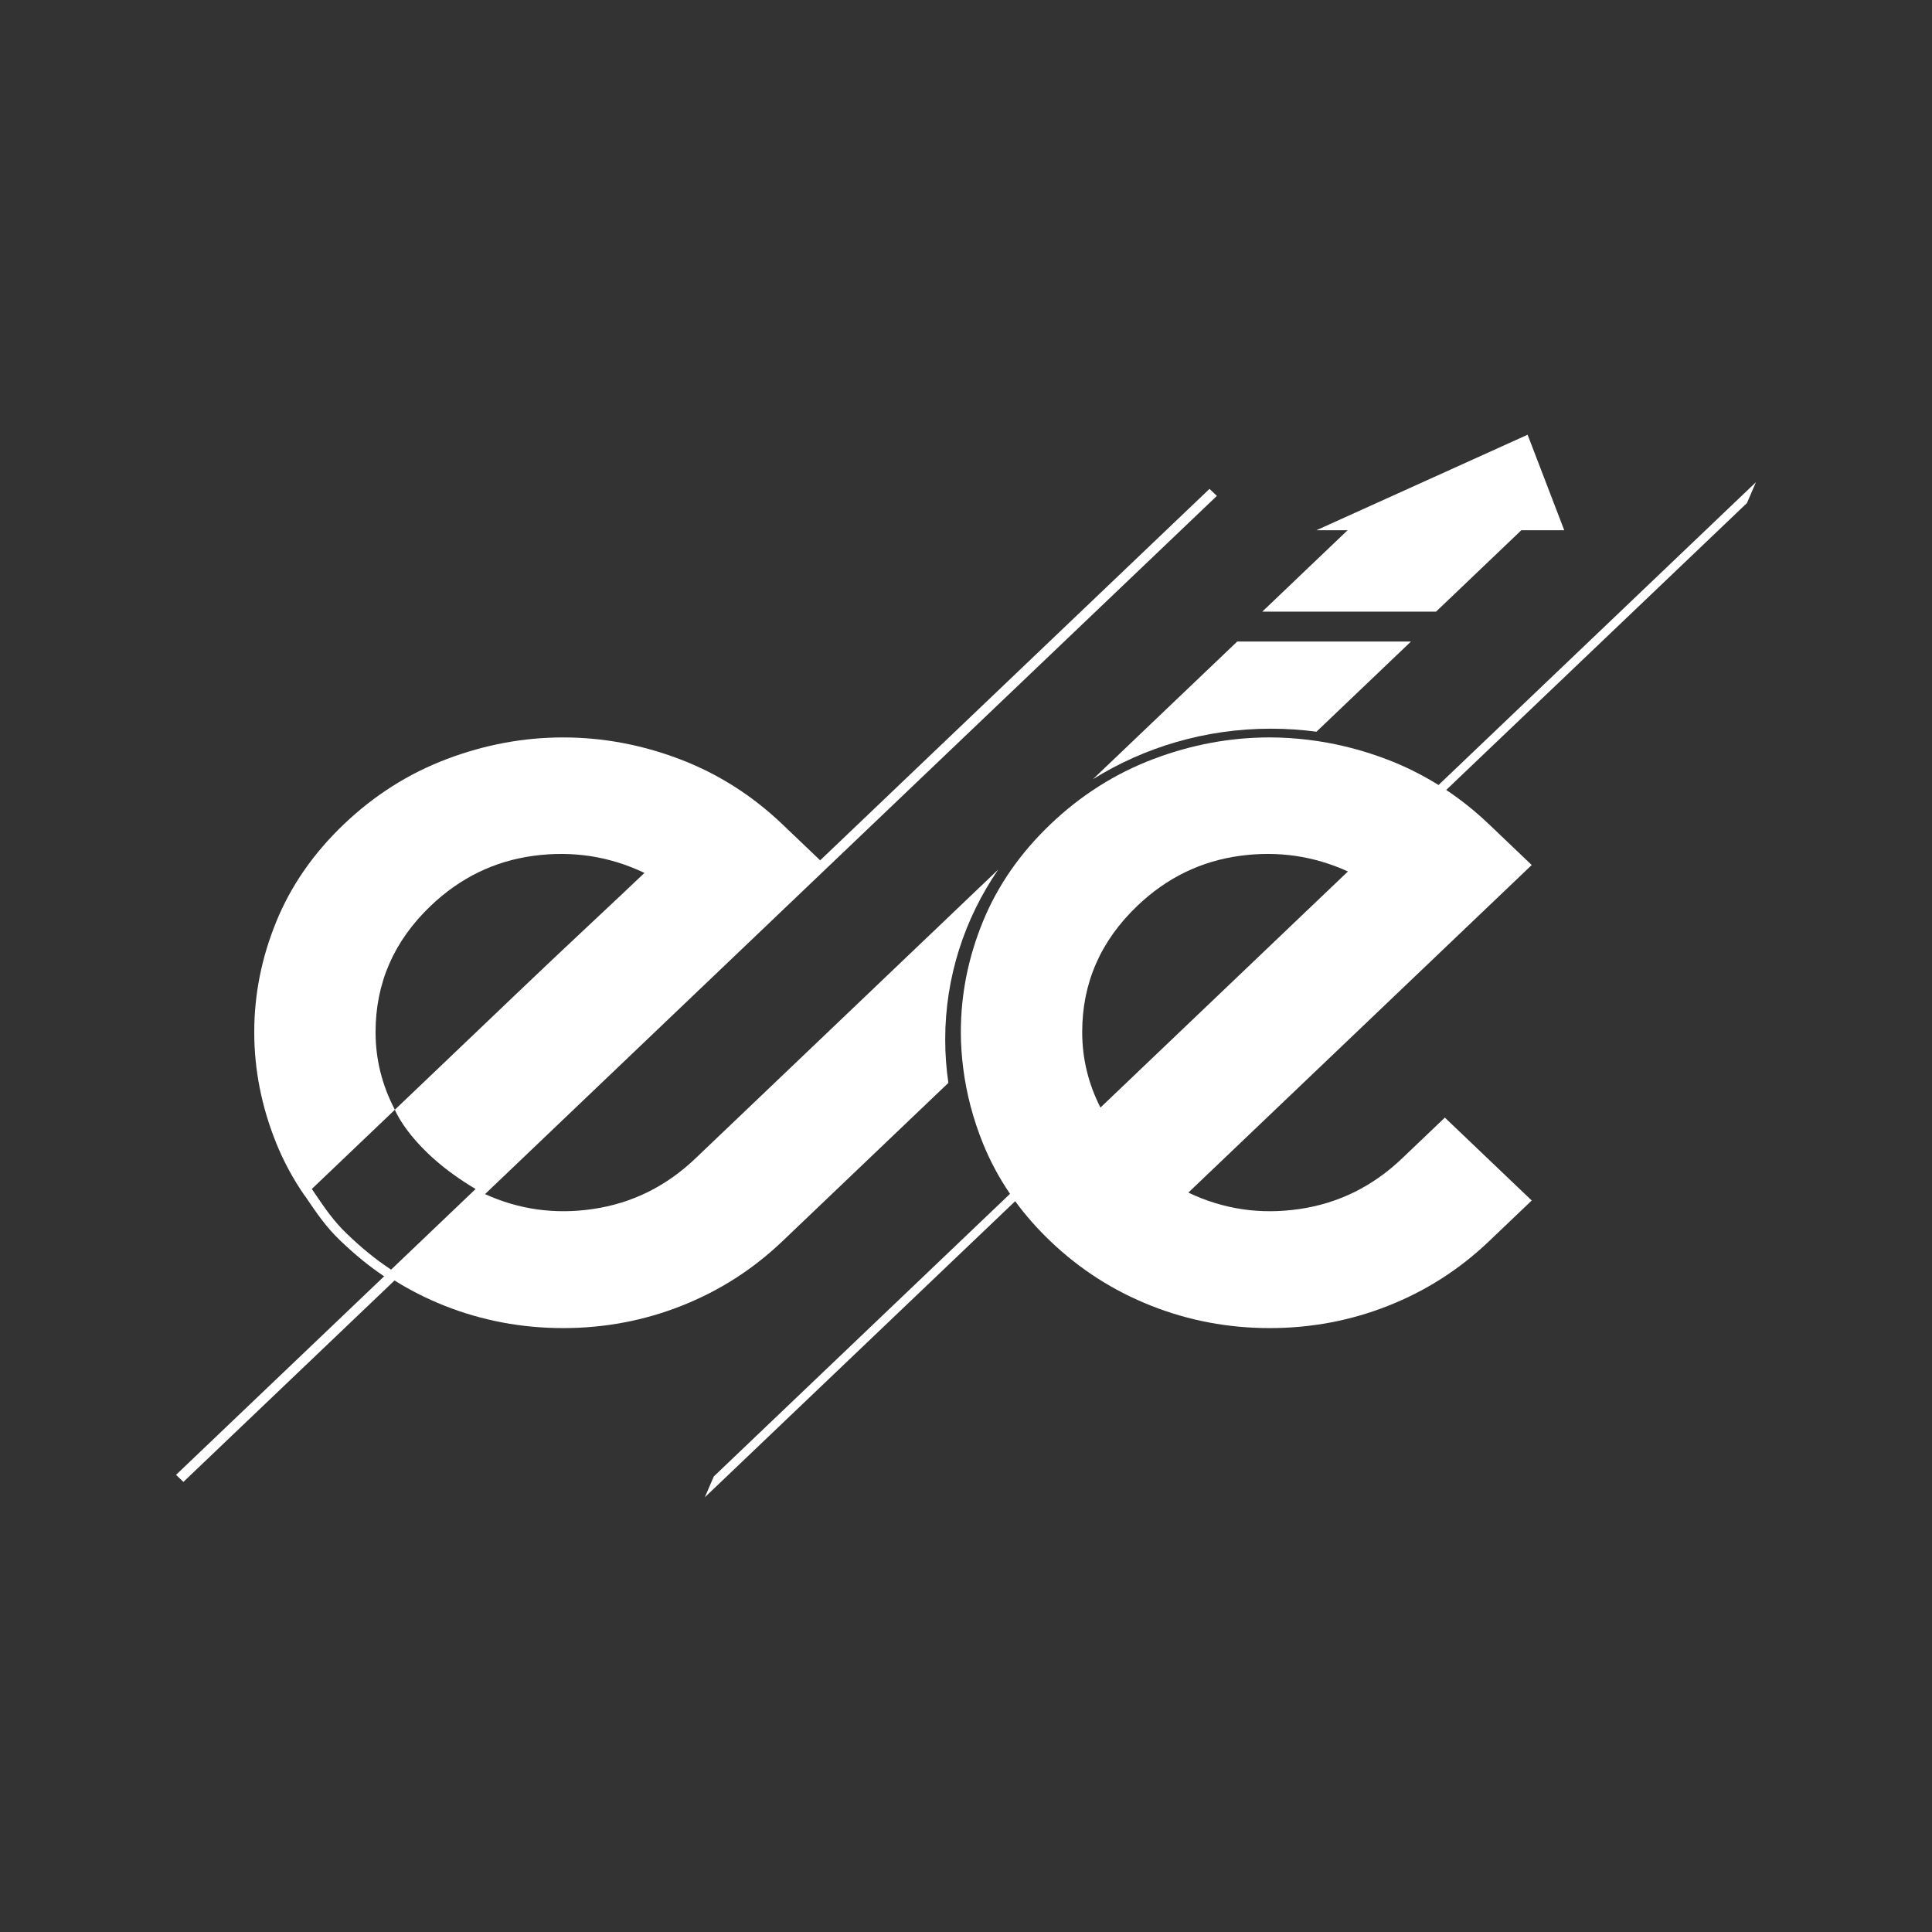 <?xml version="1.0" encoding="UTF-8"?><svg id="Capa_2" xmlns="http://www.w3.org/2000/svg" viewBox="0 0 1024.02 1024.05"><rect x="0" y="0" width="1024.02" height="1024.05" fill="#333333" stroke="none"/><defs><style>.cls-1{fill:none;}.cls-1,.cls-2{stroke-width:0px;}.cls-2{fill:#fff;}</style></defs><g id="Layer_1"><rect class="cls-1" width="1024.02" height="1024.05"/><path class="cls-1" d="M687.26,489.88c12.42-11.61,22.04-20.68,28.87-27.2-18.52-8.83-38.13-11.85-58.84-9.06-20.72,2.79-38.86,11.62-54.45,26.5-19.5,18.59-29.23,40.91-29.23,66.94,0,14.42,3.4,28.13,10.23,41.14,5.85-5.58,14.73-14.06,26.67-25.45,11.93-11.39,24.6-23.46,38-36.26,13.4-12.78,26.31-24.98,38.74-36.6Z"/><path class="cls-1" d="M235.98,562.74c11.93-11.39,24.6-23.46,38-36.26,13.4-12.78,26.31-24.98,38.74-36.6,12.42-11.61,22.04-20.68,28.86-27.2-18.52-8.83-38.13-11.85-58.83-9.06-20.72,2.79-38.86,11.62-54.45,26.5-19.49,18.59-29.24,40.91-29.24,66.94,0,14.42,3.4,28.13,10.24,41.14,5.85-5.58,14.73-14.06,26.68-25.45Z"/><path class="cls-2" d="M762.48,416.09c-8.76-5.46-18-10.04-27.72-13.73-13.67-5.18-27.5-8.57-41.49-10.25h0c-6.72-.81-13.47-1.26-20.27-1.26-20.96,0-41.54,3.84-61.76,11.5-20.23,7.67-38.37,19.18-54.45,34.52-16.08,15.35-28.03,32.54-35.82,51.6-7.8,19.06-11.69,38.59-11.69,58.57,0,6.5.45,12.95,1.28,19.37h0c1.71,13.34,5.15,26.53,10.41,39.55,3.8,9.41,8.6,18.35,14.37,26.81l-157.02,149.81-4.74,11.03,164.5-156.94c5.45,7.46,11.68,14.54,18.71,21.24,15.58,14.88,33.37,26.27,53.36,34.17,19.97,7.91,40.93,11.85,62.85,11.85s42.87-3.94,62.85-11.85c19.98-7.9,37.76-19.29,53.36-34.17l22.66-21.61-46.05-43.93-22.66,21.61c-15.6,14.89-33.74,23.83-54.45,26.85-20.72,3.02-40.32.12-58.84-8.72l181.99-173.62-22.66-21.62c-7.14-6.81-14.7-12.87-22.66-18.17l159.2-151.88.21-.2,4.76-11.05-168.25,160.52ZM583.28,587.06c-6.44-12.67-9.68-26.01-9.68-40.01,0-26.03,9.74-48.34,29.23-66.94,15.58-14.87,33.73-23.71,54.45-26.5,20.08-2.71,39.13.08,57.16,8.3l-131.17,125.14Z"/><polygon class="cls-2" points="829.1 281.05 809.68 230.42 697.72 281.05 714.26 281.05 669.05 324.19 761.14 324.19 806.35 281.05 809.68 281.05 829.1 281.05"/><path class="cls-2" d="M644.98,262.85l-3.91-3.73-206.36,196.88-20.03-19.12c-16.08-15.34-34.24-26.84-54.45-34.52-20.22-7.67-40.81-11.5-61.76-11.5s-41.54,3.84-61.76,11.5c-20.23,7.67-38.37,19.18-54.45,34.52-16.08,15.35-28.03,32.54-35.81,51.6-7.8,19.06-11.69,38.59-11.69,58.57s3.9,39.64,11.69,58.92c3.95,9.78,8.98,19.05,15.07,27.82l.04-.04c.4.59.82,1.19,1.22,1.78,5.21,7.67,10.13,14.91,17.55,22,8.08,7.71,15.23,13.54,23.27,18.96l-110.3,105.23,3.91,3.73,111.89-106.75c8.37,5.21,17.2,9.69,26.52,13.38,19.98,7.91,40.93,11.85,62.86,11.85s42.87-3.94,62.85-11.85c19.98-7.9,37.76-19.29,53.36-34.17l22.65-21.61,65.33-62.34c-1.1-7.51-1.68-15.17-1.68-22.96,0-33.25,10.33-64.2,28.09-90.09l-137.79,131.46-22.66,21.61c-15.6,14.89-33.74,23.83-54.45,26.85-20.07,2.93-39.1.28-57.09-7.92l386.82-369.04,1.07-1.02ZM207.3,672.95c-8.16-5.42-15.12-11.06-23.34-18.9-7.04-6.72-11.82-13.75-16.87-21.2-.59-.87-1.21-1.77-1.82-2.66l44.03-42c-6.83-13.01-10.24-26.73-10.24-41.14,0-26.03,9.74-48.34,29.24-66.94,15.59-14.87,33.74-23.71,54.45-26.5,20.7-2.79,40.31.24,58.83,9.06-6.83,6.51-16.44,15.58-28.86,27.2-12.43,11.62-25.34,23.82-38.74,36.6-13.41,12.79-26.07,24.87-38,36.26-11.95,11.4-20.83,19.88-26.68,25.45,0,0,8.28,21.55,42.78,42.03l-44.78,42.73Z"/><path class="cls-2" d="M673.69,386.23c8.17,0,16.2.55,24.07,1.6l50.09-47.79h-92.09l-76.51,72.99c27.14-16.94,59.58-26.81,94.44-26.81Z"/></g></svg>